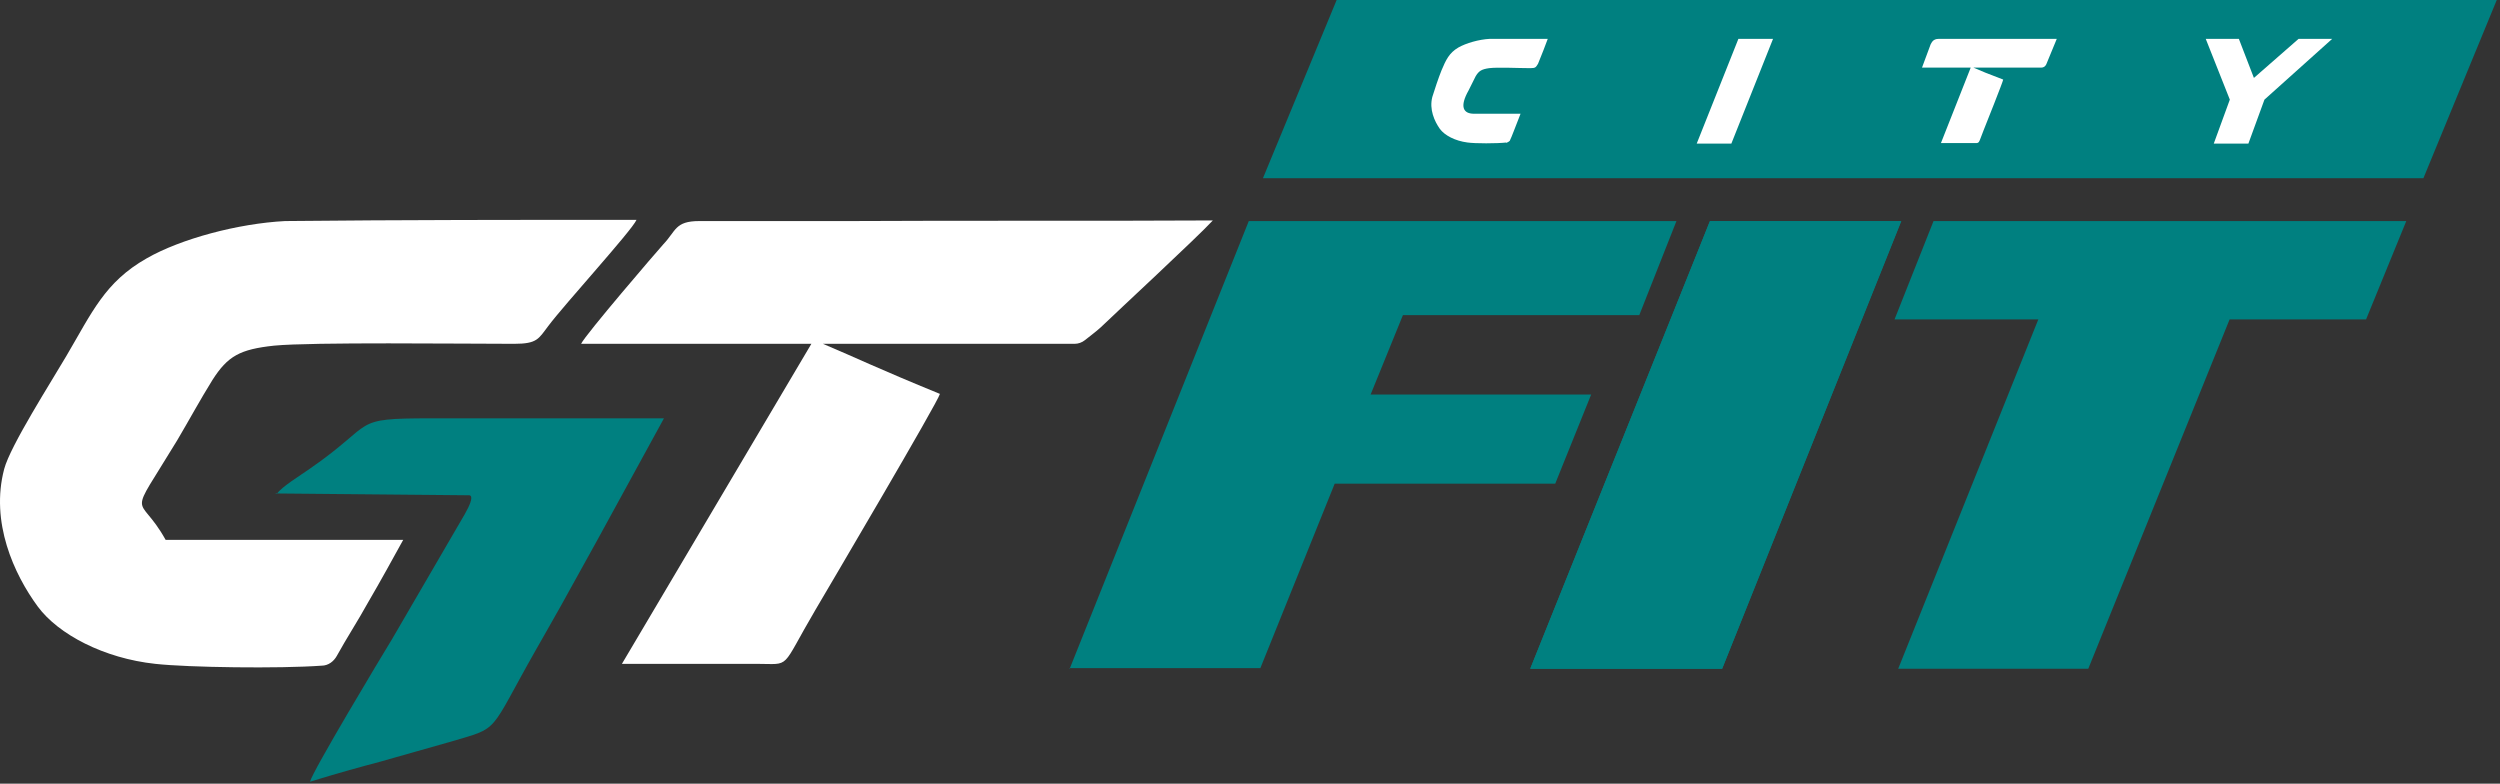 <?xml version="1.0" encoding="UTF-8"?> <svg xmlns="http://www.w3.org/2000/svg" width="386" height="121" viewBox="0 0 386 121" fill="none"><rect x="0" y="0" width="386" height="121" fill="#333333" stroke="none"/><path fill-rule="evenodd" clip-rule="evenodd" d="M49.652 102.78C50.686 102.78 51.533 102.12 52.003 101.272C53.508 98.537 55.295 95.802 56.8 93.068C58.023 90.899 57.741 91.559 62.256 83.355H25.572C21.339 75.717 19.458 80.998 27.359 67.985C29.146 64.967 30.933 61.667 32.815 58.649C35.166 54.971 37.047 53.934 42.315 53.368C48.147 52.803 71.286 53.086 79.375 53.086C82.949 53.086 83.138 52.331 84.642 50.351C87.182 46.956 97.529 35.641 98.281 33.943C80.41 33.943 61.974 33.943 44.008 34.132C36.765 34.509 27.923 36.866 22.656 39.884C16.166 43.562 14.19 48.276 10.24 54.971C7.982 58.838 1.586 68.833 0.646 72.417C-1.518 80.621 2.151 88.636 5.819 93.634C9.017 97.971 16.072 101.649 23.973 102.498C29.052 103.063 43.161 103.252 49.652 102.78Z" fill="white"></path><path fill-rule="evenodd" clip-rule="evenodd" d="M89.722 53.086H125.277L96.024 102.498H116.811C122.267 102.498 120.386 103.535 125.935 94.105C128.099 90.427 144.842 62.044 145.124 60.818C135.436 56.858 132.426 55.349 127.064 53.086H165.912C166.476 53.086 167.04 52.897 167.511 52.52C168.075 52.048 169.016 51.388 169.956 50.54C172.402 48.182 184.724 36.772 187.264 34.037C171.649 34.132 147.476 34.037 131.297 34.132H107.97C104.207 34.132 104.395 35.641 102.42 37.715C101.479 38.752 90.38 51.671 89.722 53.086Z" fill="white"></path><path fill-rule="evenodd" clip-rule="evenodd" d="M42.503 76.189L72.415 76.471C72.415 76.471 73.543 76.283 71.756 79.395L60.563 98.631C58.776 101.555 48.241 119.094 47.864 120.697C52.473 119.283 55.578 118.434 58.776 117.585C62.35 116.548 65.83 115.605 69.404 114.568C77.4 112.21 75.236 113.53 82.855 100.14C84.266 97.594 84.831 97.028 102.514 64.59C90.945 64.59 82.197 64.59 66.583 64.59C53.884 64.59 58.305 65.156 47.77 72.417C46.171 73.548 43.632 75.057 42.691 76.283L42.503 76.189Z" fill="#008080"></path><path d="M292.518 49.314L298.538 34.132H371.53L365.322 49.314H344.252L322.43 103.252H293.083L314.717 49.314H292.424H292.518Z" fill="#008080"></path><path d="M236.27 103.252L264.018 34.132H293.553L265.899 103.252H236.364H236.27Z" fill="#008080"></path><path d="M165.159 103.252L192.813 34.132H258.844L253.106 48.654H216.611L211.625 60.912H245.676L240.126 74.68H206.076L194.6 103.158H165.065L165.159 103.252Z" fill="#008080"></path><path d="M236.27 103.252L264.018 34.132H293.553L265.899 103.252H236.364H236.27Z" fill="#008080"></path><path d="M195 27.512L206.379 0H385.5L374.175 27.512H195.054H195Z" fill="#008080"></path><path fill-rule="evenodd" clip-rule="evenodd" d="M232.517 22.086C232.517 22.086 232.935 21.918 233.102 21.751C233.436 21.081 233.938 19.656 234.773 17.562C234.773 17.562 229.258 17.562 227.586 17.562C225.915 17.562 225.33 16.473 226.751 13.959C227.085 13.289 227.503 12.451 227.837 11.781C228.338 10.943 228.756 10.692 229.926 10.524C231.263 10.357 234.461 10.524 236.299 10.524C237.135 10.524 237.135 10.357 237.469 9.854C237.887 8.849 238.806 6.503 238.973 6C234.795 6 234.105 6 230.01 6C228.338 6.084 226.333 6.67 225.163 7.34C223.742 8.178 223.241 9.267 222.572 10.859C222.154 11.865 221.402 14.127 221.151 14.965C220.65 16.892 221.486 18.735 222.321 19.908C223.074 20.913 224.661 21.751 226.583 22.002C227.753 22.17 231.096 22.17 232.601 22.002L232.517 22.086Z" fill="white"></path><path fill-rule="evenodd" clip-rule="evenodd" d="M304.278 10.44L299.682 22.086H304.529C305.783 22.086 305.365 22.337 306.284 20.075C306.618 19.237 309.293 12.535 309.293 12.284C306.869 11.362 306.033 11.027 304.696 10.44H315.142C315.644 10.44 315.895 10.105 315.978 9.854L317.566 6C313.889 6 308.624 6 304.78 6H299.348C298.428 6 298.261 6.586 298.094 6.838L296.757 10.44H304.195H304.278Z" fill="white"></path><path d="M267.322 22.17H261.973L268.408 6H273.757L267.322 22.17Z" fill="white"></path><path d="M354.977 6H360.091L349.631 15.383L347.152 22.17H341.806L344.285 15.383L340.566 6H345.68L348.004 12.032L354.9 6H354.977Z" fill="white"></path></svg> 